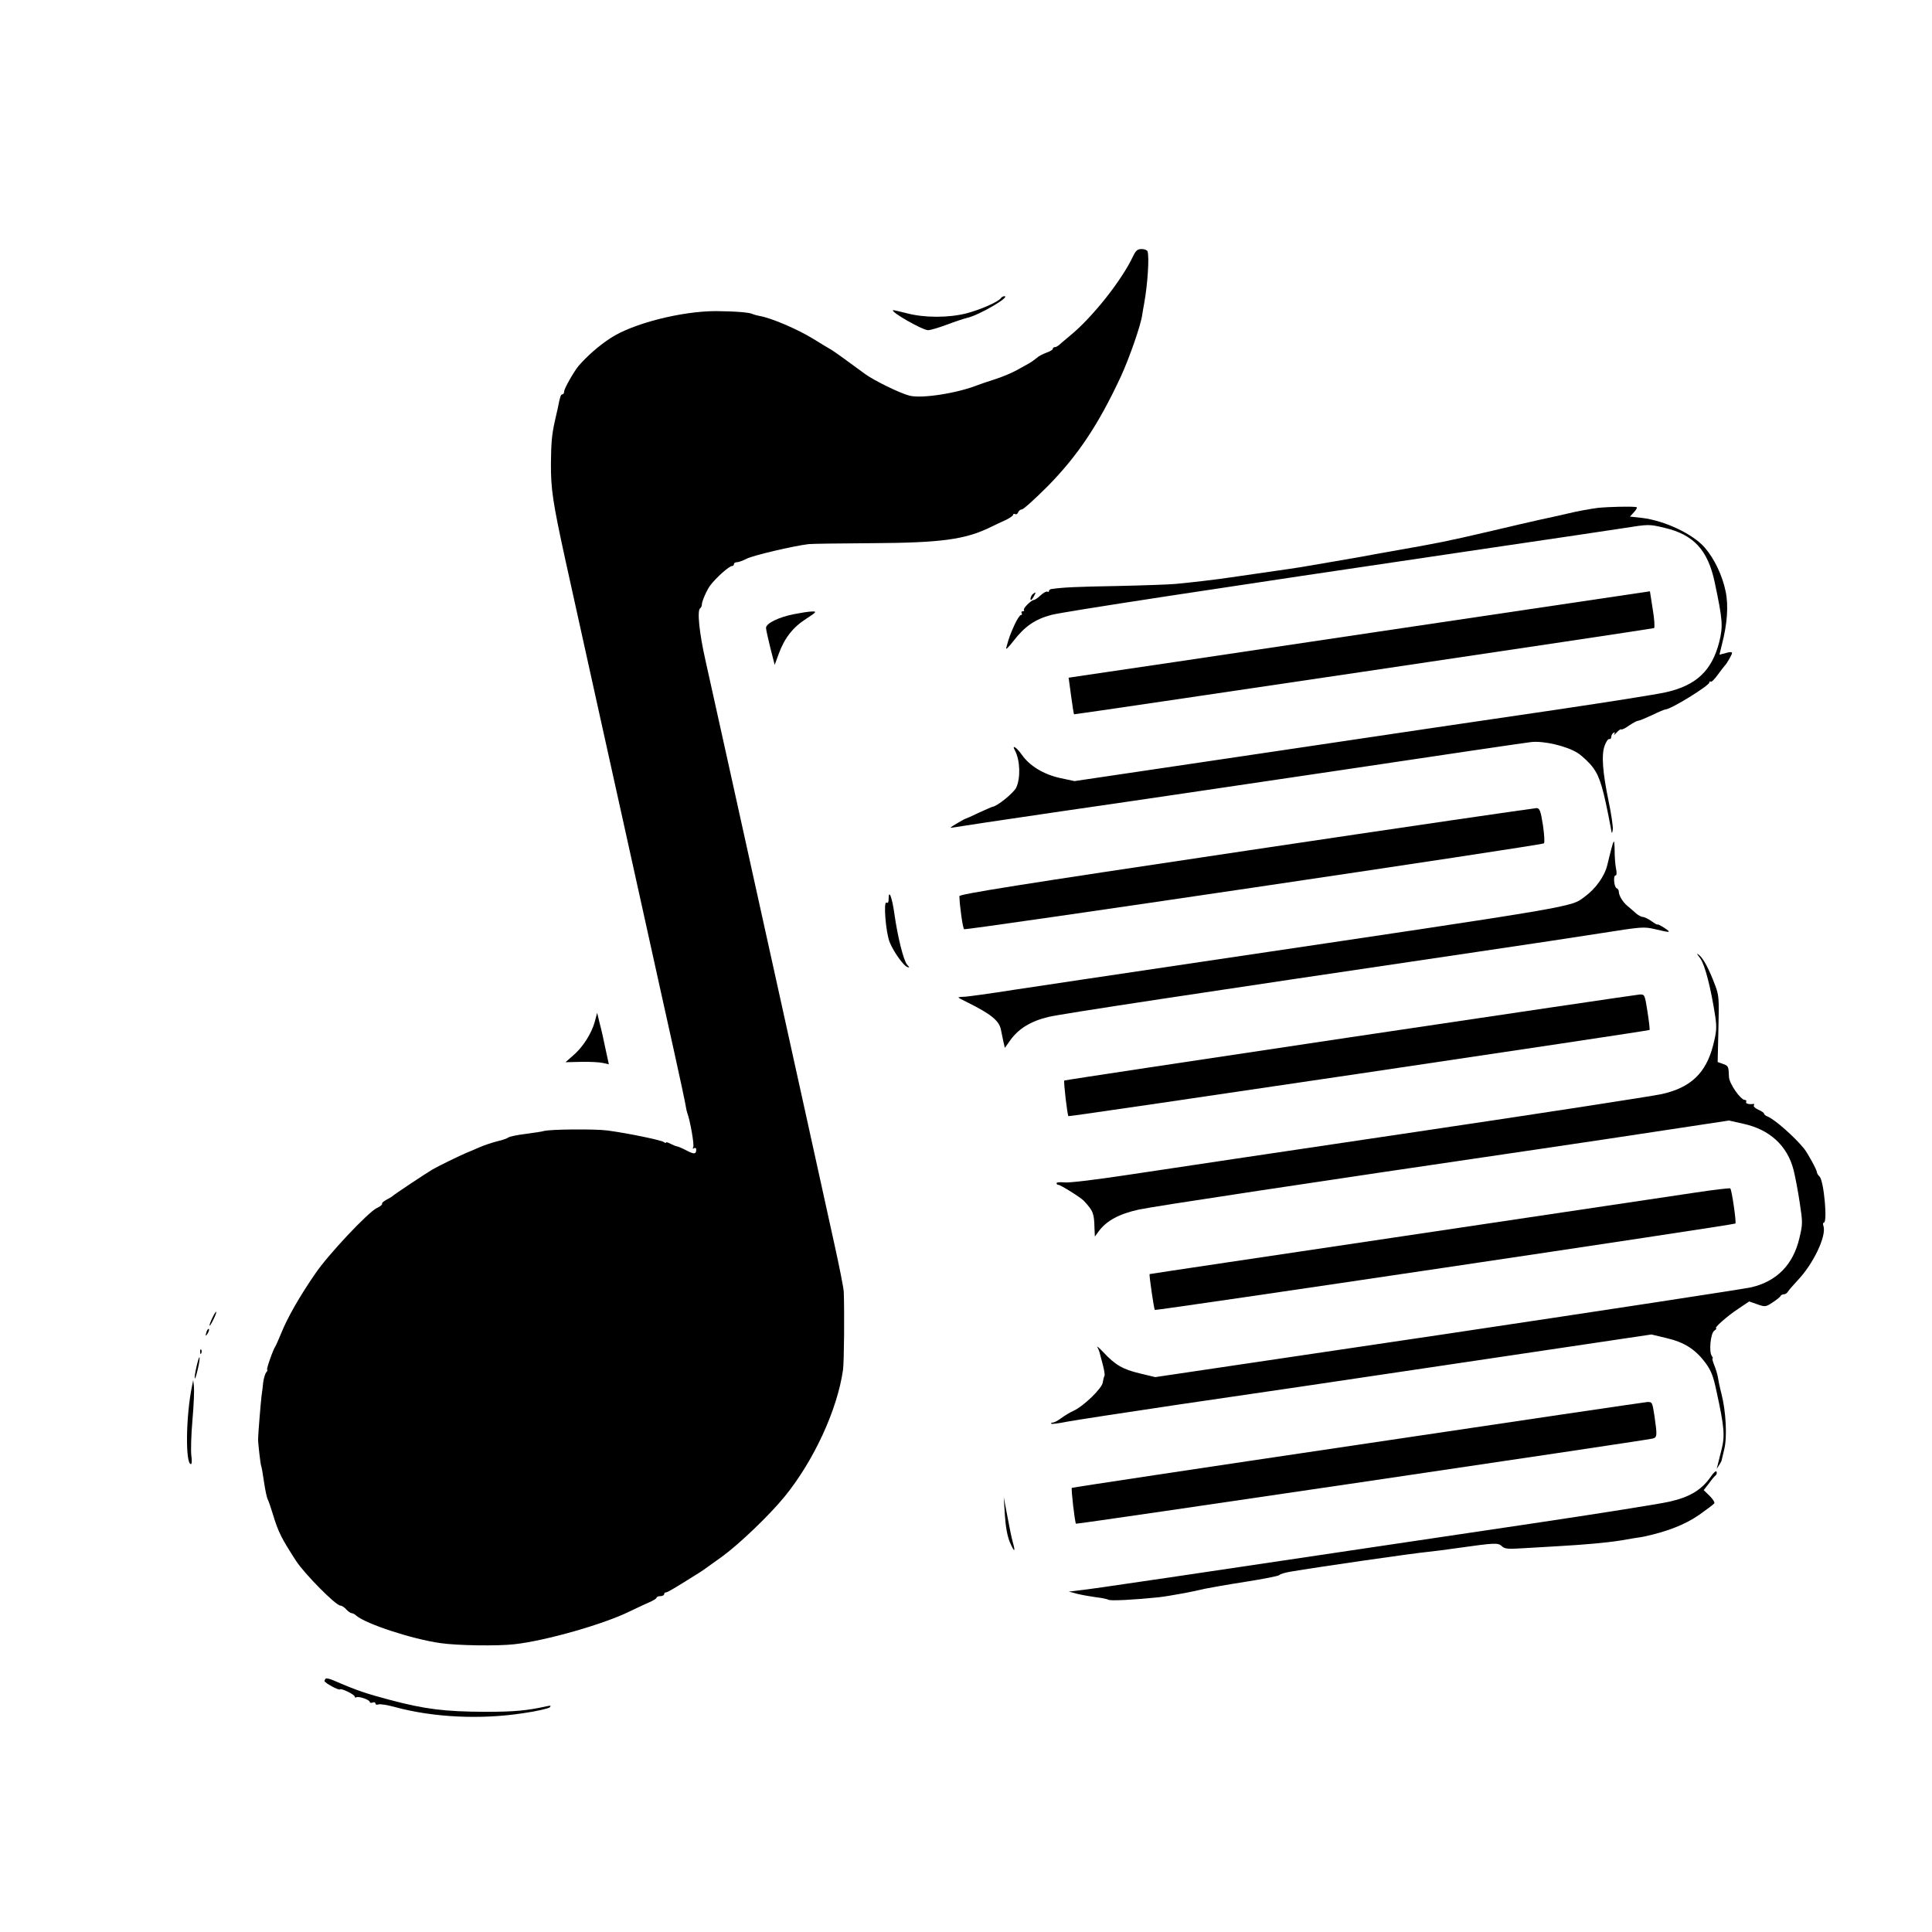<?xml version="1.0" standalone="no"?>
<!DOCTYPE svg PUBLIC "-//W3C//DTD SVG 20010904//EN"
 "http://www.w3.org/TR/2001/REC-SVG-20010904/DTD/svg10.dtd">
<svg version="1.0" xmlns="http://www.w3.org/2000/svg"
 width="1024pt" height="1024pt" viewBox="0 0 1024 1024"
 preserveAspectRatio="xMidYMid meet">
<g transform="translate(0,1024) scale(0.1,-0.1)"
fill="#000000" stroke="none">
<path d="M6006 8883 c-60 -129 -219 -329 -338 -425 -22 -18 -46 -39 -53 -45
-8 -7 -18 -13 -24 -13 -6 0 -11 -4 -11 -9 0 -5 -15 -14 -33 -20 -19 -7 -43
-19 -53 -29 -11 -9 -29 -22 -40 -28 -10 -6 -40 -22 -65 -36 -25 -14 -77 -36
-115 -48 -38 -12 -78 -26 -89 -30 -109 -44 -300 -74 -365 -57 -51 13 -187 80
-234 114 -84 62 -163 119 -178 128 -10 5 -55 33 -101 61 -82 50 -220 109 -280
119 -16 3 -33 8 -37 10 -15 9 -90 15 -195 16 -183 0 -442 -66 -559 -143 -63
-41 -125 -96 -170 -148 -24 -29 -76 -120 -76 -135 0 -8 -4 -15 -9 -15 -9 0
-13 -13 -25 -75 -3 -11 -9 -41 -15 -66 -16 -71 -20 -115 -21 -224 -1 -135 10
-208 75 -506 31 -140 108 -488 171 -774 63 -286 119 -538 124 -560 5 -22 57
-256 115 -520 58 -264 133 -601 166 -750 33 -148 61 -281 63 -295 2 -14 6 -32
9 -40 15 -40 38 -170 31 -181 -4 -8 -3 -9 4 -5 7 4 12 1 12 -7 0 -25 -11 -26
-51 -5 -21 11 -44 21 -51 22 -7 1 -23 8 -35 14 -13 7 -23 10 -23 6 0 -3 -6 -2
-12 3 -14 10 -186 46 -297 61 -65 9 -309 7 -340 -3 -9 -3 -52 -9 -95 -15 -43
-5 -84 -14 -90 -18 -6 -5 -33 -15 -60 -21 -28 -7 -70 -21 -95 -32 -25 -11 -55
-24 -66 -28 -40 -17 -151 -71 -182 -89 -37 -22 -206 -134 -213 -142 -3 -3 -17
-11 -32 -19 -15 -8 -25 -17 -23 -21 3 -4 -10 -15 -28 -23 -47 -23 -256 -245
-325 -346 -85 -123 -150 -238 -181 -316 -14 -33 -27 -64 -31 -70 -13 -18 -50
-125 -44 -125 4 0 1 -6 -5 -14 -6 -7 -13 -31 -16 -52 -2 -22 -6 -55 -9 -74 -4
-33 -18 -203 -18 -225 -1 -24 13 -138 16 -144 2 -3 9 -41 15 -84 6 -42 15 -85
20 -94 5 -10 17 -45 27 -78 29 -96 45 -127 123 -248 45 -69 211 -237 235 -237
7 0 21 -9 31 -20 10 -11 23 -20 28 -20 6 0 18 -6 26 -14 53 -44 296 -124 446
-145 91 -13 301 -16 390 -6 166 18 477 107 612 174 32 15 77 37 101 47 23 10
42 21 42 26 0 4 9 8 20 8 11 0 20 5 20 10 0 6 4 10 10 10 8 0 50 25 174 103
11 7 25 16 30 20 6 4 49 35 95 68 90 66 248 217 329 316 155 190 280 461 310
672 6 41 8 314 4 414 -1 21 -23 132 -48 245 -76 348 -211 957 -299 1357 -212
959 -356 1612 -386 1745 -33 146 -45 265 -28 276 5 3 9 12 9 21 0 16 28 80 45
101 32 42 100 102 115 102 6 0 10 5 10 10 0 6 7 10 15 10 9 0 32 8 53 19 33
17 245 67 327 77 17 2 167 4 335 5 368 2 495 19 630 85 25 12 62 30 83 39 20
10 37 22 37 27 0 5 5 6 10 3 6 -3 13 1 16 9 3 9 13 16 20 16 8 0 68 54 134
120 161 163 271 327 391 585 44 96 106 272 113 327 3 18 7 44 10 58 19 105 28
249 18 278 -2 6 -16 12 -31 12 -22 0 -31 -8 -45 -37z"/>
<path d="M5305 8660 c-12 -19 -107 -61 -183 -81 -96 -24 -223 -24 -317 1 -38
10 -71 17 -72 16 -12 -10 157 -106 186 -106 12 0 56 13 99 29 42 16 91 32 107
36 62 13 235 114 198 115 -6 0 -15 -5 -18 -10z"/>
<path d="M8468 7548 c-37 -5 -107 -17 -155 -29 -49 -11 -117 -27 -153 -34 -36
-8 -162 -37 -280 -65 -207 -48 -249 -57 -500 -101 -63 -11 -135 -24 -160 -29
-40 -7 -247 -43 -325 -56 -16 -3 -93 -14 -170 -25 -77 -11 -167 -24 -200 -29
-71 -11 -218 -28 -295 -35 -30 -3 -170 -8 -310 -11 -221 -4 -283 -7 -347 -16
-7 -1 -13 -5 -13 -10 0 -5 -4 -7 -9 -4 -5 3 -21 -6 -35 -19 -15 -14 -31 -25
-36 -25 -14 0 -60 -46 -53 -53 3 -4 1 -7 -6 -7 -7 0 -9 -4 -6 -10 3 -5 2 -10
-4 -10 -6 0 -21 -24 -34 -52 -22 -49 -30 -69 -44 -123 -3 -11 14 6 38 37 60
78 115 116 202 139 66 17 809 131 2327 355 316 46 634 94 707 105 133 21 133
21 217 1 153 -36 228 -118 264 -287 43 -203 45 -234 24 -319 -39 -151 -122
-229 -282 -265 -52 -12 -309 -52 -570 -91 -261 -38 -945 -139 -1520 -225
l-1045 -155 -75 16 c-88 19 -164 65 -205 125 -28 39 -54 55 -36 22 28 -52 31
-146 7 -198 -14 -28 -100 -98 -125 -101 -3 0 -36 -15 -74 -32 -37 -18 -69 -32
-71 -32 -2 0 -24 -12 -47 -26 -34 -20 -38 -24 -18 -20 15 3 274 42 575 86 302
43 974 143 1494 220 520 78 968 144 996 147 68 7 187 -21 246 -58 26 -17 64
-53 84 -81 35 -49 53 -113 91 -313 6 -36 7 -37 11 -12 2 16 -8 83 -22 150 -32
154 -39 247 -21 295 7 20 18 36 24 35 6 -2 11 3 11 11 0 8 5 18 12 22 7 5 9 2
4 -7 -4 -8 1 -4 12 8 11 12 22 20 25 17 2 -3 22 6 42 21 21 14 42 25 48 25 6
0 39 14 74 30 34 17 66 30 71 30 27 0 232 126 232 143 0 6 3 7 7 4 3 -4 20 12
37 36 17 23 33 44 36 47 11 10 40 60 40 69 0 6 -12 6 -32 0 -18 -5 -33 -9 -34
-9 -1 0 5 23 12 52 29 111 36 209 20 284 -17 83 -59 172 -110 231 -63 73 -214
144 -334 158 l-63 7 22 24 c12 13 18 25 13 26 -24 5 -146 2 -206 -4z"/>
<path d="M7285 6889 c-803 -120 -1496 -223 -1541 -229 l-80 -12 13 -96 c7 -52
14 -97 16 -98 3 -2 3062 452 3074 457 4 2 2 47 -7 99 l-15 96 -1460 -217z"/>
<path d="M5475 7092 c-10 -7 -18 -32 -10 -32 2 0 9 9 15 20 12 22 11 24 -5 12z"/>
<path d="M4209 6985 c-82 -16 -149 -49 -149 -73 0 -9 11 -57 23 -106 l23 -90
22 60 c30 82 75 140 146 185 54 35 56 39 30 38 -16 0 -59 -7 -95 -14z"/>
<path d="M6605 5731 c-1219 -182 -1520 -230 -1520 -241 1 -49 18 -171 25 -175
11 -7 3062 445 3073 455 5 4 2 47 -5 96 -12 76 -17 89 -33 91 -11 0 -704 -101
-1540 -226z"/>
<path d="M8541 5743 c-6 -21 -15 -60 -22 -88 -14 -59 -62 -126 -120 -168 -76
-56 -5 -44 -2019 -343 -426 -63 -878 -131 -1005 -150 -126 -20 -245 -36 -262
-37 -18 0 -33 -2 -33 -4 0 -2 21 -13 48 -26 123 -61 168 -97 177 -144 3 -15 9
-44 13 -63 l8 -34 29 41 c44 61 109 101 202 123 71 17 766 122 2273 345 245
36 543 81 663 100 209 33 220 34 280 20 83 -20 88 -19 47 8 -19 12 -35 20 -35
17 0 -3 -14 5 -32 18 -17 12 -38 22 -46 22 -7 0 -25 9 -38 21 -13 12 -33 29
-44 38 -24 20 -45 55 -45 75 0 8 -5 16 -11 18 -14 5 -20 68 -6 68 6 0 7 15 2
38 -4 20 -7 61 -7 90 0 28 -2 52 -4 52 -2 0 -8 -17 -13 -37z"/>
<path d="M4710 5476 c0 -18 -4 -25 -11 -20 -18 11 -4 -162 17 -211 21 -51 72
-122 92 -130 14 -5 14 -4 0 12 -19 21 -51 150 -68 273 -12 85 -30 130 -30 76z"/>
<path d="M9012 5160 c25 -35 56 -157 79 -306 9 -62 7 -82 -11 -154 -38 -148
-119 -225 -273 -259 -51 -11 -639 -102 -1307 -201 -668 -99 -1350 -201 -1515
-226 -171 -26 -318 -44 -342 -41 -24 2 -43 1 -43 -4 0 -5 4 -9 10 -9 11 0 120
-68 135 -85 50 -54 54 -66 56 -144 l2 -45 19 26 c41 57 109 94 214 117 85 18
905 142 2124 321 190 28 493 73 674 101 l330 50 75 -17 c140 -30 234 -116 267
-244 9 -36 24 -114 33 -175 16 -105 16 -113 -2 -188 -33 -140 -119 -228 -255
-260 -40 -9 -767 -120 -1616 -247 l-1543 -229 -83 20 c-89 21 -130 45 -193
113 -21 22 -35 34 -31 26 5 -8 9 -19 11 -25 1 -5 9 -34 17 -64 8 -30 13 -58
10 -63 -3 -5 -7 -21 -9 -35 -3 -30 -100 -125 -154 -150 -20 -9 -50 -27 -67
-40 -17 -13 -37 -23 -44 -23 -7 0 -11 -3 -8 -6 3 -3 41 2 85 11 43 8 310 49
593 91 283 41 962 141 1509 223 l994 148 79 -19 c95 -22 153 -59 207 -131 31
-42 42 -71 59 -152 41 -187 45 -235 27 -306 -9 -35 -18 -73 -21 -84 l-5 -20
13 20 c7 11 13 22 13 25 1 3 7 29 14 59 16 65 9 201 -15 294 -9 34 -17 74 -19
88 -2 15 -11 43 -19 63 -8 20 -12 36 -9 36 3 0 1 6 -4 13 -16 22 -7 120 13
134 10 7 14 13 10 13 -14 0 59 65 117 103 l58 39 43 -15 c43 -15 45 -14 83 11
21 14 40 29 41 34 2 4 10 8 17 8 8 0 18 7 22 15 5 8 28 34 51 59 83 87 153
234 137 287 -4 10 -3 19 2 19 20 0 0 222 -23 244 -8 8 -14 18 -14 23 0 12 -48
100 -68 125 -51 63 -157 156 -193 170 -11 4 -19 11 -19 15 0 5 -14 14 -30 21
-17 8 -28 18 -24 23 3 5 2 9 -3 8 -22 -4 -43 2 -38 11 3 6 0 10 -7 10 -23 1
-83 87 -84 122 -2 56 -3 59 -32 69 l-28 10 4 174 c4 161 3 179 -17 232 -33 87
-61 140 -84 160 -17 14 -16 11 5 -17z"/>
<path d="M7155 4742 c-830 -124 -1512 -227 -1514 -229 -5 -3 16 -184 22 -189
4 -4 3077 452 3080 457 2 2 -3 46 -11 97 -14 90 -15 92 -41 91 -14 -1 -705
-103 -1536 -227z"/>
<path d="M3152 4823 c-17 -61 -63 -134 -115 -178 l-40 -35 84 2 c46 1 98 -2
115 -6 l31 -7 -18 83 c-9 46 -23 107 -31 136 l-13 54 -13 -49z"/>
<path d="M8985 3919 c-99 -15 -790 -118 -1535 -229 -745 -111 -1356 -202
-1357 -203 -3 -4 23 -186 28 -190 5 -5 3071 451 3077 458 6 5 -19 178 -27 186
-3 3 -87 -7 -186 -22z"/>
<path d="M1126 3256 c-23 -48 -19 -59 4 -12 11 22 18 41 16 43 -2 2 -11 -12
-20 -31z"/>
<path d="M1096 3185 c-9 -26 -7 -32 5 -12 6 10 9 21 6 23 -2 3 -7 -2 -11 -11z"/>
<path d="M1061 3074 c0 -11 3 -14 6 -6 3 7 2 16 -1 19 -3 4 -6 -2 -5 -13z"/>
<path d="M1041 2994 c-7 -30 -11 -57 -8 -60 2 -2 9 21 16 52 7 30 11 57 8 60
-2 2 -9 -21 -16 -52z"/>
<path d="M1017 2890 c-32 -158 -35 -410 -5 -410 5 0 6 19 2 46 -3 25 -1 109 6
187 7 78 10 158 8 177 l-4 35 -7 -35z"/>
<path d="M7195 2582 c-830 -123 -1512 -226 -1514 -228 -5 -4 16 -185 22 -190
3 -4 3008 440 3055 451 26 6 26 15 11 120 -11 72 -12 75 -38 74 -14 -1 -705
-103 -1536 -227z"/>
<path d="M9066 2411 c-48 -68 -110 -106 -217 -130 -52 -12 -380 -64 -729 -116
-2000 -298 -2331 -347 -2390 -353 l-65 -8 46 -12 c25 -6 70 -14 100 -18 30 -3
59 -10 64 -13 9 -7 141 0 265 13 55 6 185 30 250 46 19 4 114 21 210 36 96 15
178 31 181 36 3 5 30 13 60 18 141 24 645 97 729 105 30 3 100 12 155 20 200
28 214 29 235 10 16 -15 32 -16 112 -11 51 3 136 8 188 11 139 8 254 18 329
30 13 2 45 8 70 12 25 4 48 7 51 8 126 27 219 63 296 116 41 29 77 56 80 61 4
5 -8 23 -25 40 l-31 30 28 36 c15 21 31 40 36 43 4 4 7 12 4 19 -2 7 -17 -6
-32 -29z"/>
<path d="M5326 2210 c4 -62 13 -111 26 -143 24 -56 32 -57 16 -1 -6 21 -19 84
-29 139 l-19 100 6 -95z"/>
<path d="M1726 1343 c-3 -4 -6 -9 -6 -13 0 -9 76 -51 82 -44 8 7 78 -28 78
-38 0 -5 4 -7 9 -4 11 7 71 -13 71 -25 0 -4 7 -6 15 -3 8 4 15 1 15 -5 0 -6 7
-8 15 -5 8 4 50 -3 93 -15 201 -54 452 -66 677 -31 71 10 133 25 139 31 8 9 5
10 -14 6 -107 -24 -176 -30 -330 -30 -214 1 -318 14 -503 63 -128 34 -176 50
-298 103 -20 9 -39 13 -43 10z"/>
</g>
</svg>
